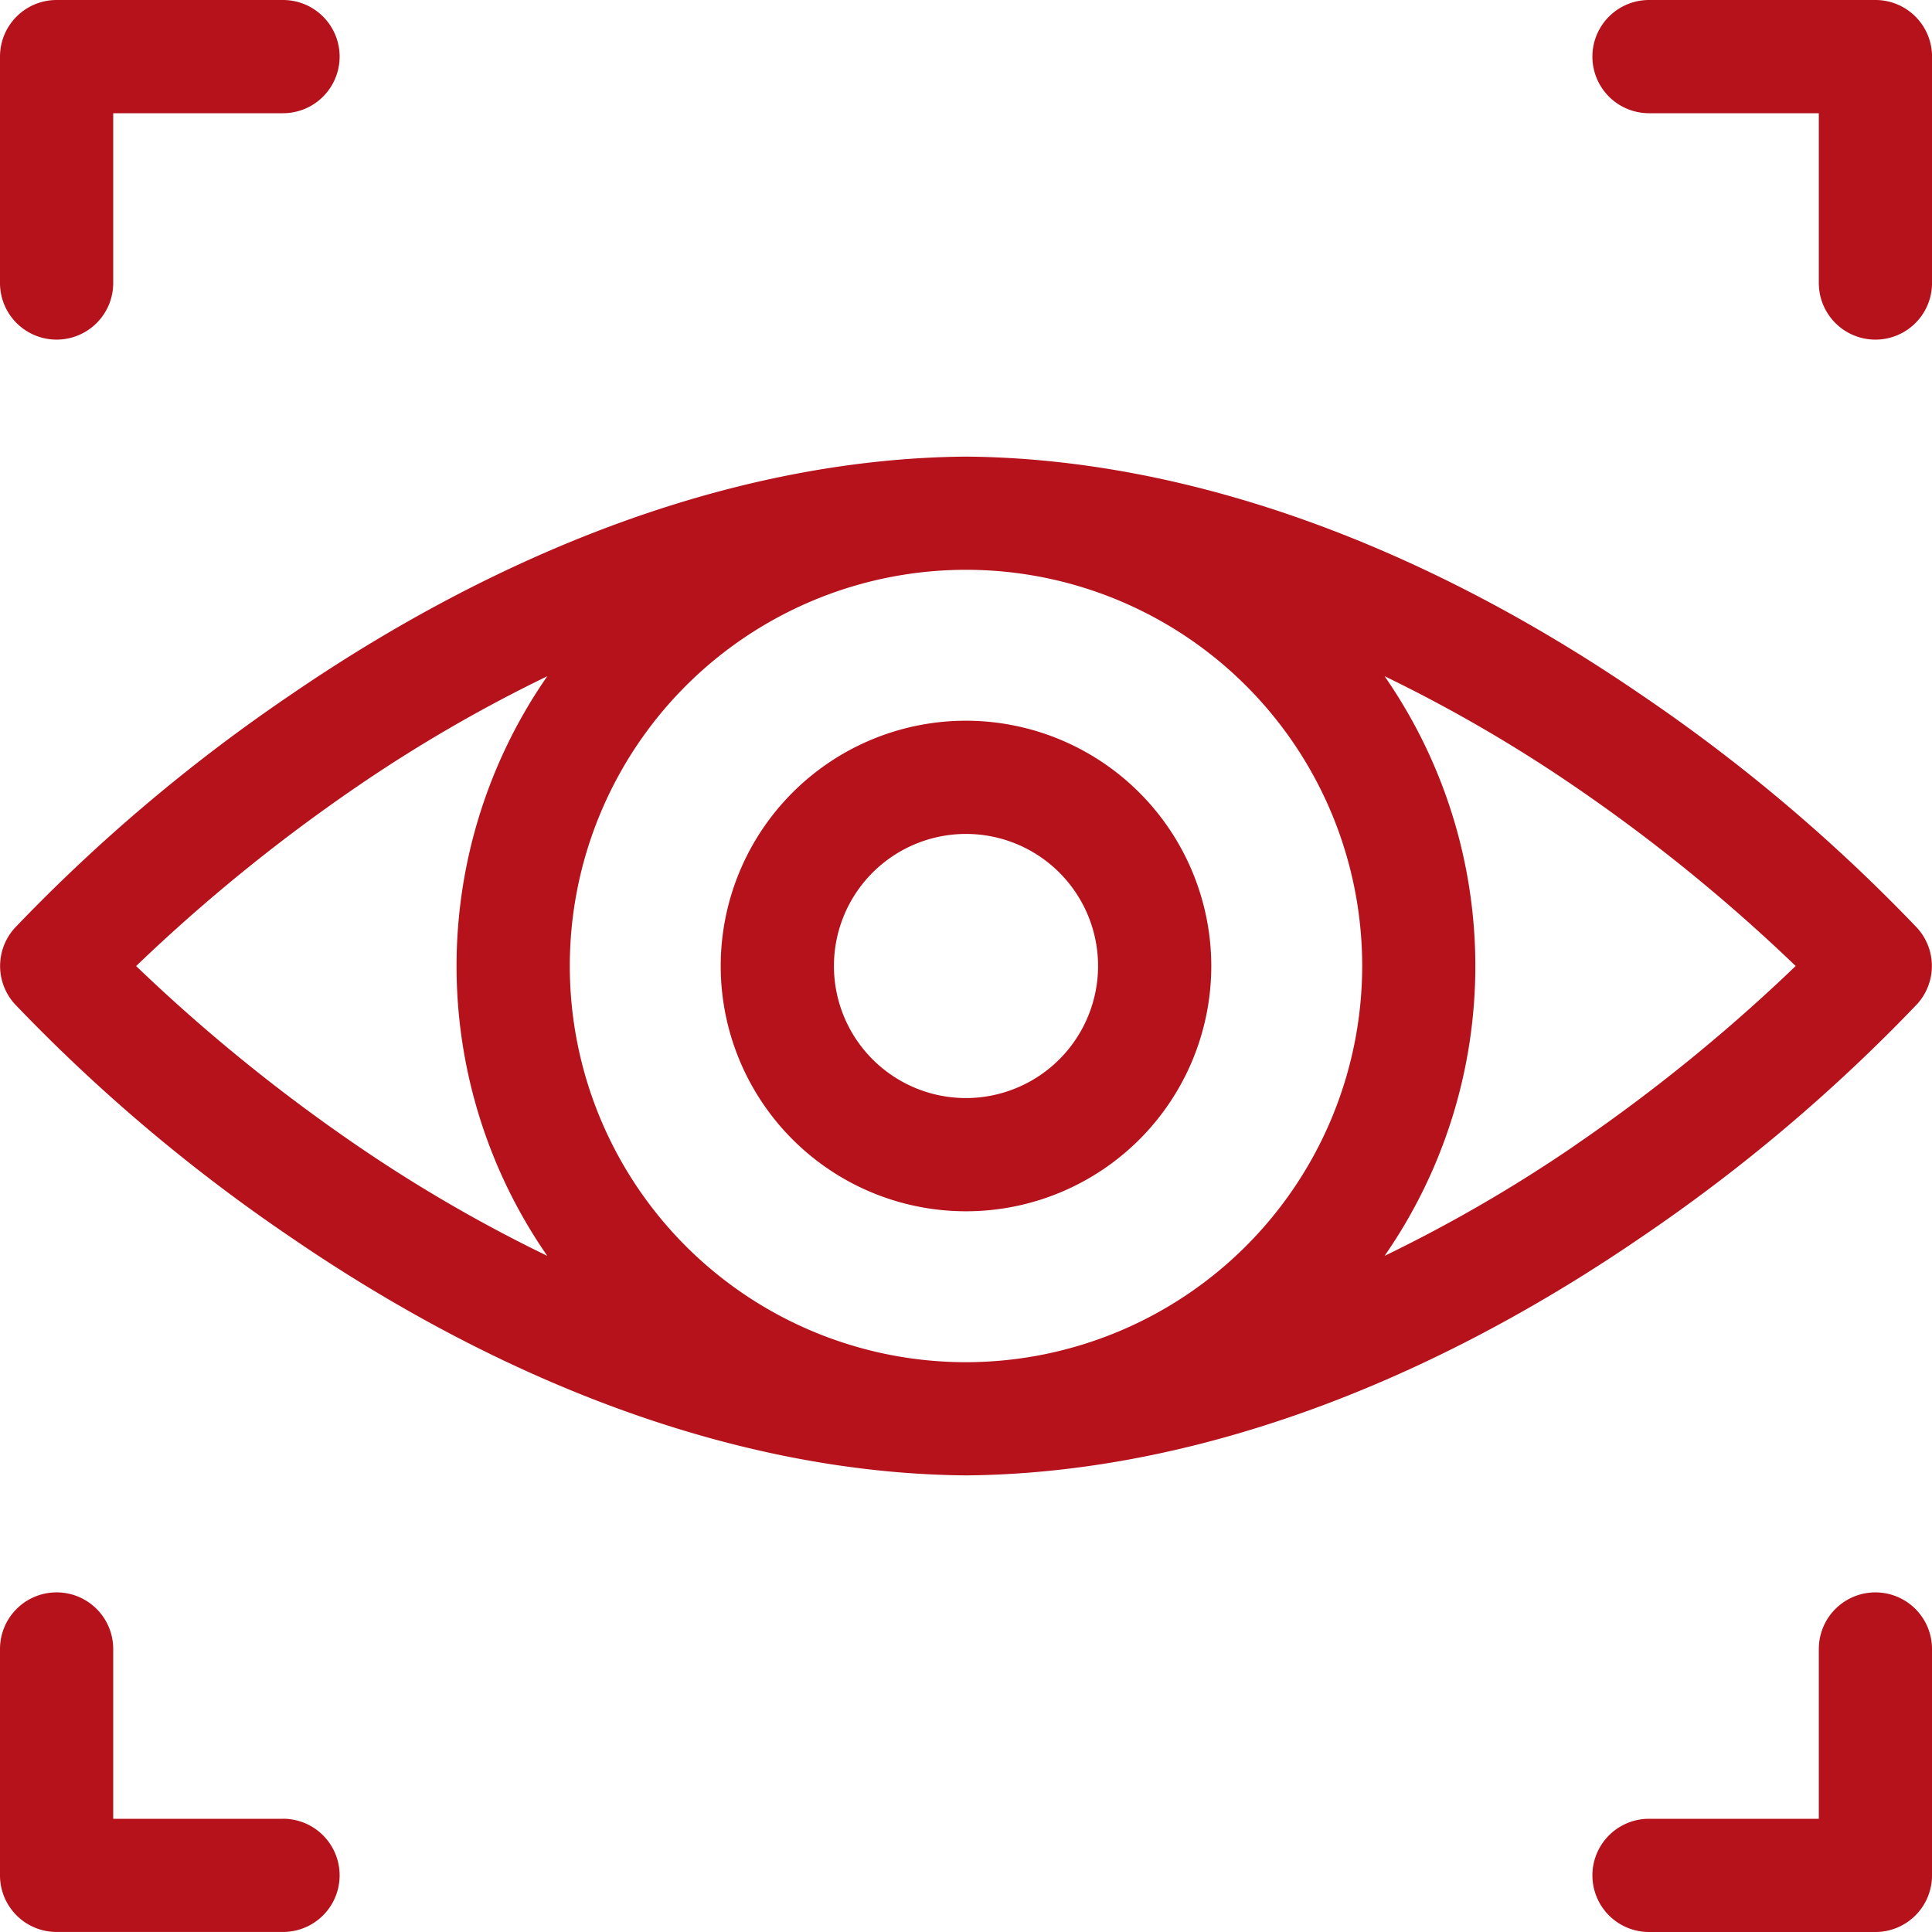 <svg id="eye-scanner" xmlns="http://www.w3.org/2000/svg" width="60.154" height="60.154" viewBox="0 0 60.154 60.154">
  <path id="Path_5518" data-name="Path 5518" d="M430.812,422a1.762,1.762,0,0,0-1.762,1.762v5.287h-5.287a1.762,1.762,0,1,0,0,3.525h7.049a1.762,1.762,0,0,0,1.762-1.762v-7.049A1.762,1.762,0,0,0,430.812,422Z" transform="translate(-372.42 -372.42)" fill="#b6121b"/>
  <path id="Path_5519" data-name="Path 5519" d="M8.812,429.049H3.525v-5.287a1.762,1.762,0,0,0-3.525,0v7.049a1.762,1.762,0,0,0,1.762,1.762H8.812a1.762,1.762,0,0,0,0-3.525Z" transform="translate(0 -372.42)" fill="#b6121b"/>
  <path id="Path_5520" data-name="Path 5520" d="M430.812,0h-7.049a1.762,1.762,0,1,0,0,3.525h5.287V8.812a1.762,1.762,0,0,0,3.525,0V1.762A1.762,1.762,0,0,0,430.812,0Z" transform="translate(-372.42)" fill="#b6121b"/>
  <path id="Path_5521" data-name="Path 5521" d="M1.762,10.574A1.762,1.762,0,0,0,3.525,8.812V3.525H8.812A1.762,1.762,0,0,0,8.812,0H1.762A1.762,1.762,0,0,0,0,1.762V8.812A1.762,1.762,0,0,0,1.762,10.574Z" transform="translate(0)" fill="#b6121b"/>
  <path id="Path_5522" data-name="Path 5522" d="M51.092,128.413c-6.994-4.787-14.256-7.349-21-7.409h-.031c-6.744.06-14.006,2.622-21,7.409a53.049,53.049,0,0,0-8.6,7.266,1.762,1.762,0,0,0,0,2.37,53.043,53.043,0,0,0,8.6,7.266c6.994,4.787,14.256,7.349,21,7.409h.031c6.744-.06,14.006-2.622,21-7.409a53.037,53.037,0,0,0,8.6-7.266,1.762,1.762,0,0,0,0-2.37,53.026,53.026,0,0,0-8.6-7.266ZM30.077,149.2a12.336,12.336,0,1,1,12.336-12.336A12.35,12.35,0,0,1,30.077,149.2ZM4.24,136.864a53.645,53.645,0,0,1,6.883-5.591,45.83,45.83,0,0,1,5.917-3.431,15.824,15.824,0,0,0,0,18.047,45.863,45.863,0,0,1-5.919-3.433,53.624,53.624,0,0,1-6.883-5.591Zm44.791,5.591a45.882,45.882,0,0,1-5.921,3.434,15.823,15.823,0,0,0,0-18.048,45.849,45.849,0,0,1,5.917,3.432,53.624,53.624,0,0,1,6.883,5.591,53.636,53.636,0,0,1-6.883,5.591Z" transform="translate(0 -106.787)" fill="#b6121b"/>
  <path id="Path_5523" data-name="Path 5523" d="M198.637,191a7.637,7.637,0,1,0,7.637,7.637A7.645,7.645,0,0,0,198.637,191Zm0,11.749a4.112,4.112,0,1,1,4.112-4.112A4.117,4.117,0,0,1,198.637,202.749Z" transform="translate(-168.56 -168.56)" fill="#b6121b"/>
</svg>

